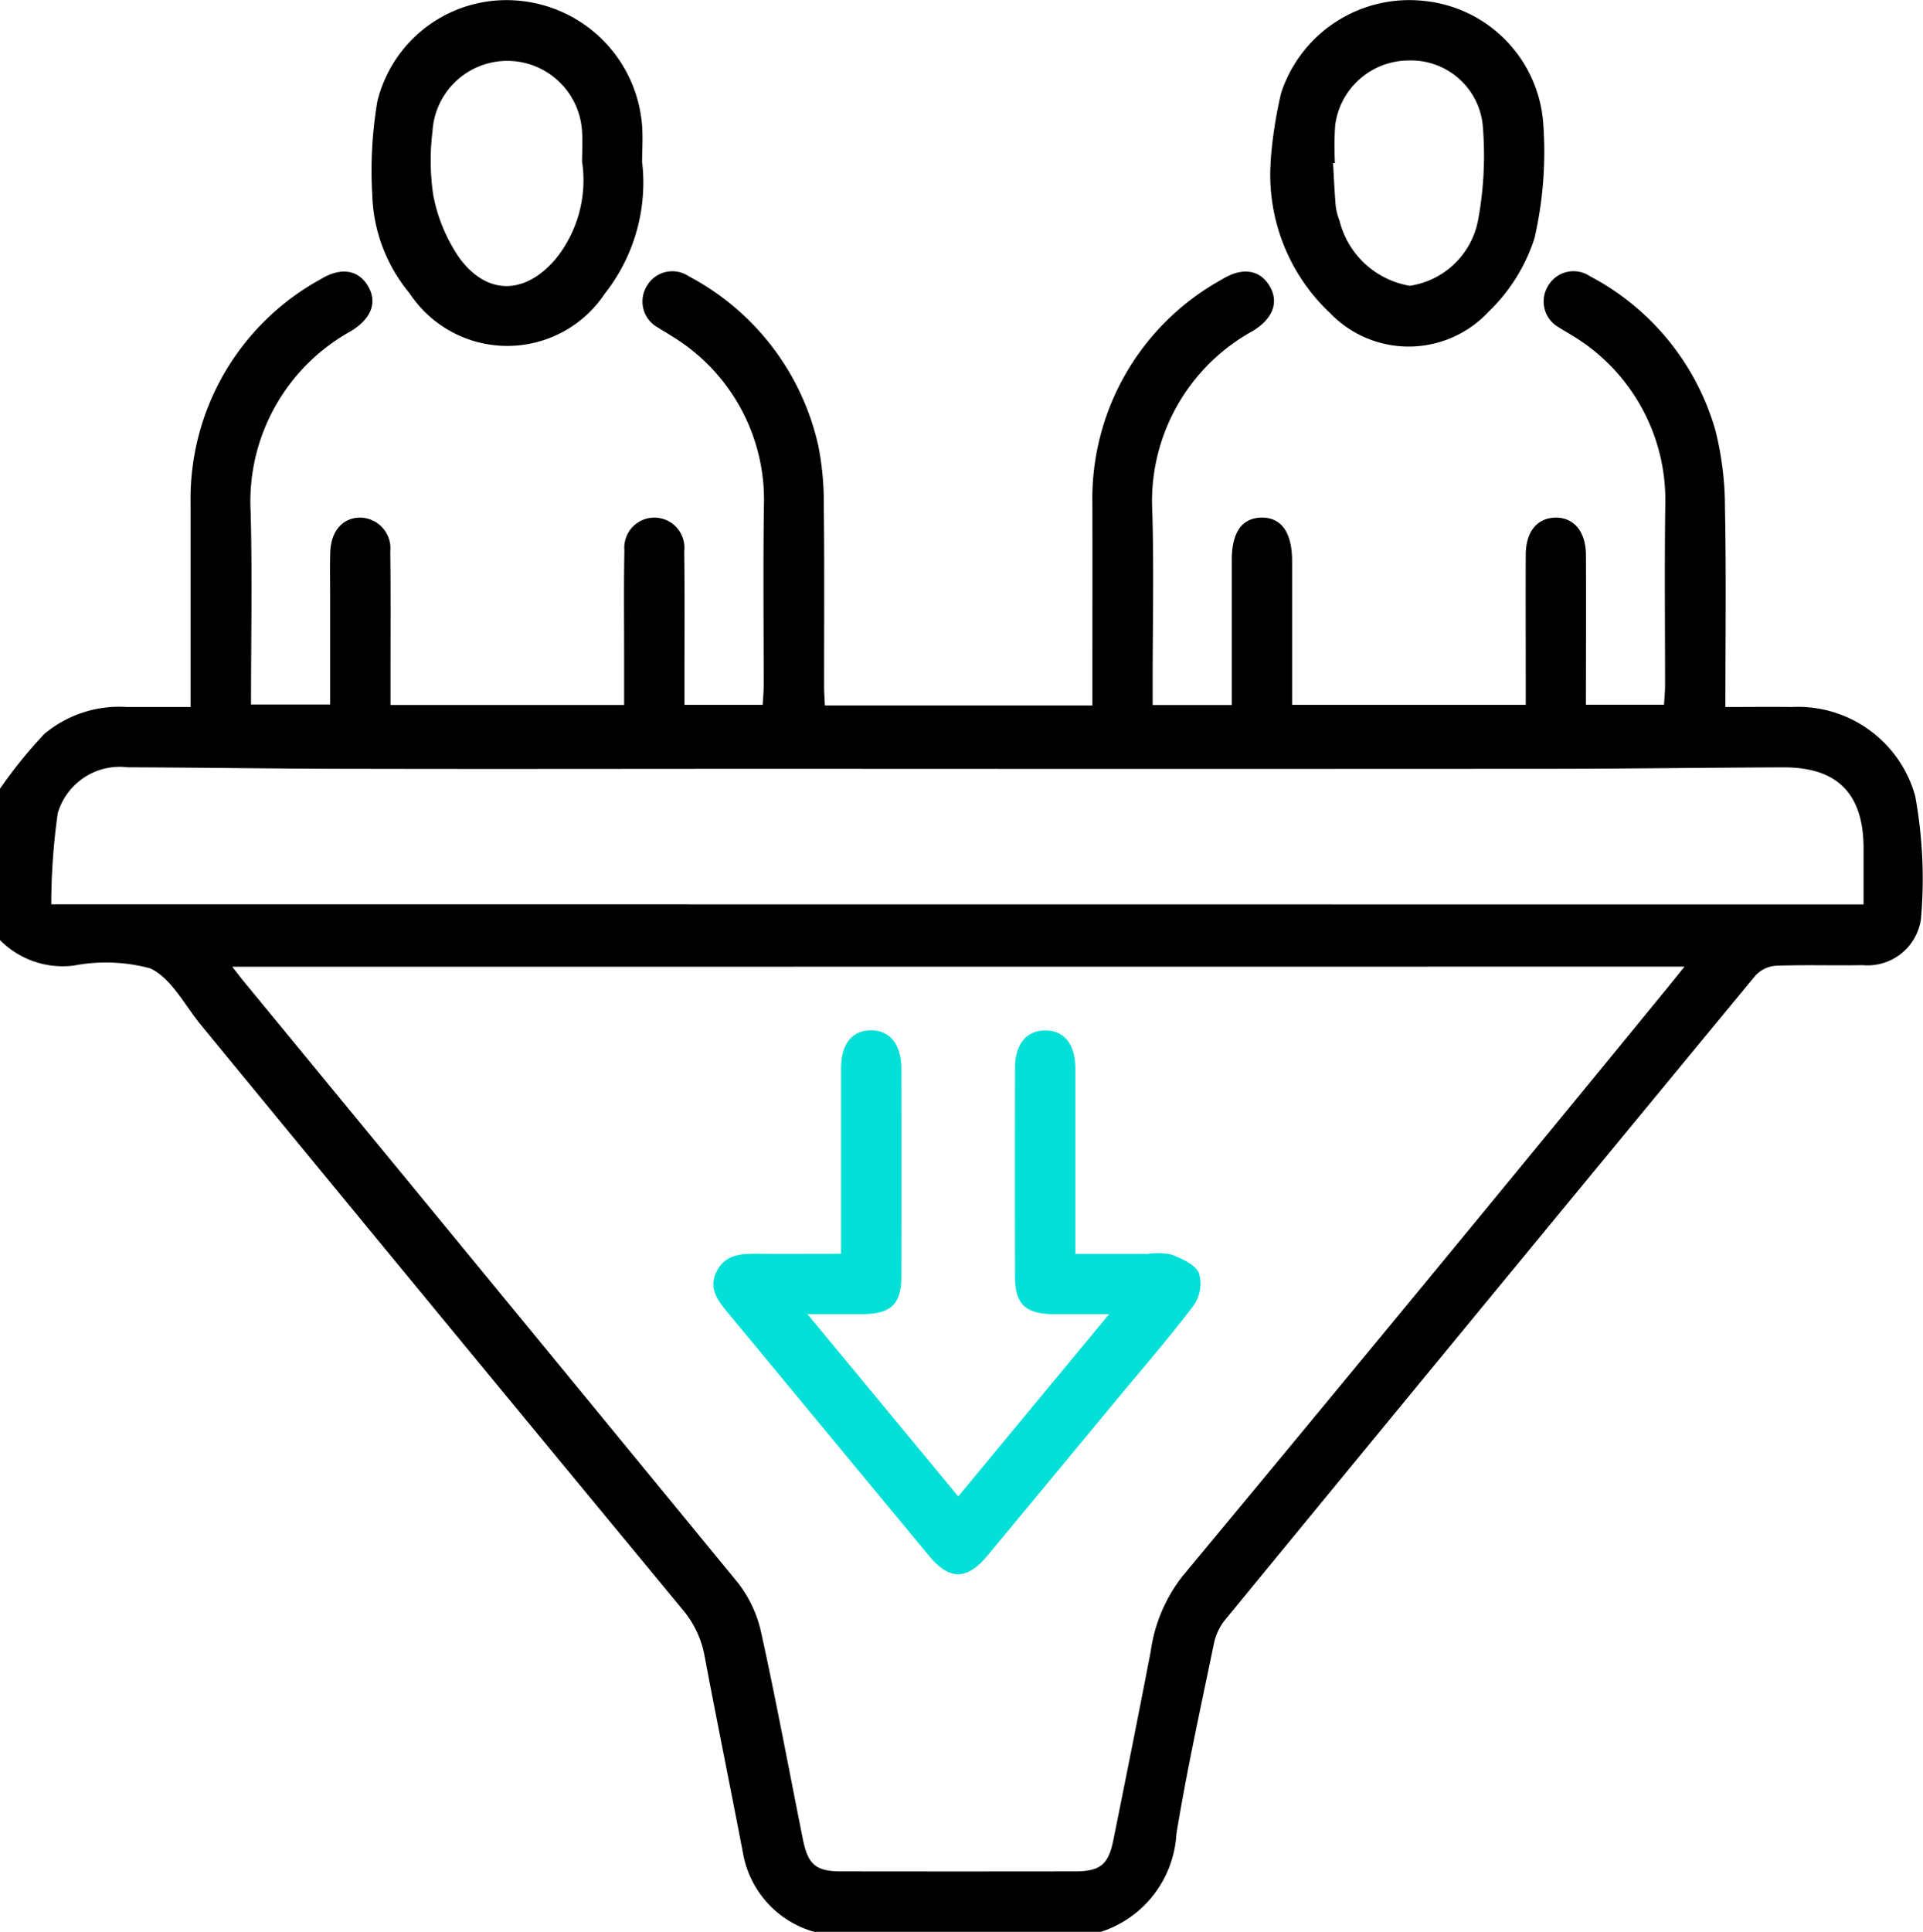 <svg xmlns="http://www.w3.org/2000/svg" width="67.002" height="67.295" viewBox="0 0 67.002 67.295">
  <g id="Group_36" data-name="Group 36" transform="translate(-9983.059 647.686)">
    <path id="Path_127" data-name="Path 127" d="M1490.365,700.517a16.006,16.006,0,0,1,1.549-1.914,4.064,4.064,0,0,1,2.87-.934c.718,0,1.435,0,2.222,0v-.789q0-3.154,0-6.308a8.716,8.716,0,0,1,4.514-7.793c.713-.443,1.325-.345,1.663.22s.129,1.135-.583,1.574a6.782,6.782,0,0,0-3.5,6.323c.057,2.209.012,4.422.012,6.686h2.757c0-1.295,0-2.582,0-3.87,0-.482-.011-.964.005-1.445.025-.73.436-1.191,1.038-1.195a1.071,1.071,0,0,1,1.052,1.181c.019,1.511.007,3.023.008,4.534v.811h8.14c0-.623,0-1.228,0-1.833,0-1.182-.014-2.366.01-3.548a1.048,1.048,0,1,1,2.085.02c.019,1.533.007,3.066.008,4.6v.756h2.725c.012-.224.035-.453.035-.683,0-2.081-.023-4.162.008-6.242a6.668,6.668,0,0,0-3.244-5.938c-.146-.1-.3-.178-.446-.277a1.033,1.033,0,0,1-.372-1.476,1.021,1.021,0,0,1,1.443-.311,8.848,8.848,0,0,1,4.517,5.919,10.34,10.34,0,0,1,.189,2.086c.024,2.1.008,4.205.01,6.307,0,.195.017.389.028.637h9.319v-.724c0-2.1.005-4.205,0-6.308a8.715,8.715,0,0,1,4.5-7.8c.714-.446,1.323-.352,1.666.209s.138,1.137-.571,1.576a6.77,6.77,0,0,0-3.506,6.319c.057,1.991.011,3.986.011,5.979v.735h2.757v-1.975c0-1.029,0-2.059,0-3.088,0-.954.358-1.454,1.031-1.466.691-.012,1.068.512,1.071,1.5q0,2.136,0,4.271v.751h8.141v-.966c0-1.424-.007-2.847,0-4.271.006-.793.393-1.263,1.015-1.284.644-.022,1.076.471,1.081,1.285.011,1.729,0,3.457,0,5.232h2.721c.013-.219.037-.448.037-.677,0-2.081-.021-4.162.007-6.242a6.686,6.686,0,0,0-3.3-5.976c-.128-.084-.266-.154-.392-.24a1.035,1.035,0,0,1-.377-1.476,1.02,1.02,0,0,1,1.441-.317,8.8,8.8,0,0,1,4.369,5.347,10.938,10.938,0,0,1,.339,2.721c.046,2.275.015,4.552.015,6.939.8,0,1.556-.01,2.313,0a4.238,4.238,0,0,1,4.3,3.1,15.949,15.949,0,0,1,.2,4.292,1.879,1.879,0,0,1-2.031,1.6c-1.007.019-2.016-.017-3.023.021a1.07,1.07,0,0,0-.708.336q-9.266,11.221-18.5,22.469a1.931,1.931,0,0,0-.373.809c-.455,2.206-.943,4.408-1.306,6.63a3.81,3.81,0,0,1-2.63,3.407h-9.99a3.471,3.471,0,0,1-2.474-2.7c-.439-2.3-.909-4.588-1.342-6.887a3.455,3.455,0,0,0-.759-1.626q-8.409-10.172-16.788-20.369c-.569-.691-1.031-1.63-1.768-1.977a5.911,5.911,0,0,0-2.654-.1,3.073,3.073,0,0,1-2.606-.909Zm8.094,6.2c.19.243.307.4.43.547q8.6,10.447,17.184,20.907a4.3,4.3,0,0,1,.814,1.74c.528,2.391.972,4.8,1.454,7.2.177.882.455,1.115,1.328,1.116q4.074.006,8.148,0c.884,0,1.168-.232,1.343-1.1.44-2.187.879-4.374,1.3-6.563a5.453,5.453,0,0,1,1.1-2.609q8.455-10.182,16.839-20.425c.2-.245.4-.494.659-.817Zm56.838-2.171c0-.689,0-1.319,0-1.949,0-1.91-.909-2.833-2.805-2.826-2.737.01-5.474.049-8.211.05q-13.237.008-26.475,0c-5.037,0-10.074.012-15.112,0-2.627,0-5.255-.043-7.882-.052a2.251,2.251,0,0,0-2.434,1.6,22.768,22.768,0,0,0-.226,3.172Z" transform="translate(8492.693 -1320.728)"/>
    <path id="Path_128" data-name="Path 128" d="M1573.623,634.364a6.248,6.248,0,0,1-1.309,4.544,4.079,4.079,0,0,1-6.8-.016,5.613,5.613,0,0,1-1.3-3.433,14.419,14.419,0,0,1,.178-3.255,4.631,4.631,0,0,1,4.963-3.5,4.73,4.73,0,0,1,4.261,4.352c.033.434,0,.874,0,1.311m-2.092-.032c0-.336.025-.709,0-1.078a2.61,2.61,0,0,0-5.212.01,8.133,8.133,0,0,0,.03,2.22,5.779,5.779,0,0,0,.916,2.185c.974,1.313,2.3,1.264,3.354.014a4.372,4.372,0,0,0,.918-3.351" transform="translate(8431.815 -1276.362)"/>
    <path id="Path_129" data-name="Path 129" d="M1742.528,634.276a15.341,15.341,0,0,1,.366-2.379,4.7,4.7,0,0,1,5-3.206,4.627,4.627,0,0,1,4.137,4.312,13.442,13.442,0,0,1-.307,3.947,6.155,6.155,0,0,1-1.6,2.564,3.8,3.8,0,0,1-5.525.048,6.607,6.607,0,0,1-2.067-5.287m2.236.064-.064,0c.03.5.05,1,.093,1.5a2.188,2.188,0,0,0,.132.505,3.048,3.048,0,0,0,2.449,2.268,2.848,2.848,0,0,0,2.384-2.316,12.342,12.342,0,0,0,.154-3.31,2.511,2.511,0,0,0-2.579-2.222,2.589,2.589,0,0,0-2.56,2.263,11.454,11.454,0,0,0-.008,1.308" transform="translate(8284.802 -1276.343)"/>
    <path id="Path_130" data-name="Path 130" d="M1640.479,849.332l5.256-6.35c-.755,0-1.352,0-1.948,0-.962-.009-1.327-.355-1.329-1.291q-.009-3.645,0-7.291c0-.822.407-1.307,1.062-1.3s1.037.481,1.038,1.317c0,2.12,0,4.241,0,6.465h2.507a2.436,2.436,0,0,1,.847.024c.359.143.821.343.954.644a1.326,1.326,0,0,1-.179,1.122c-.871,1.151-1.822,2.242-2.743,3.354q-2.219,2.681-4.44,5.361c-.72.867-1.331.872-2.04.017q-3.518-4.249-7.035-8.5c-.349-.421-.657-.84-.365-1.416.284-.561.8-.613,1.346-.61.962.007,1.924,0,2.986,0v-.731q0-2.857,0-5.714c0-.845.366-1.318,1.018-1.336.673-.019,1.083.481,1.084,1.346q.005,3.612,0,7.225c0,.952-.357,1.3-1.309,1.312-.587.006-1.174,0-1.963,0l5.253,6.35" transform="translate(8375.967 -1444.892)" fill="#04e0d8"/>
  </g>
</svg>
